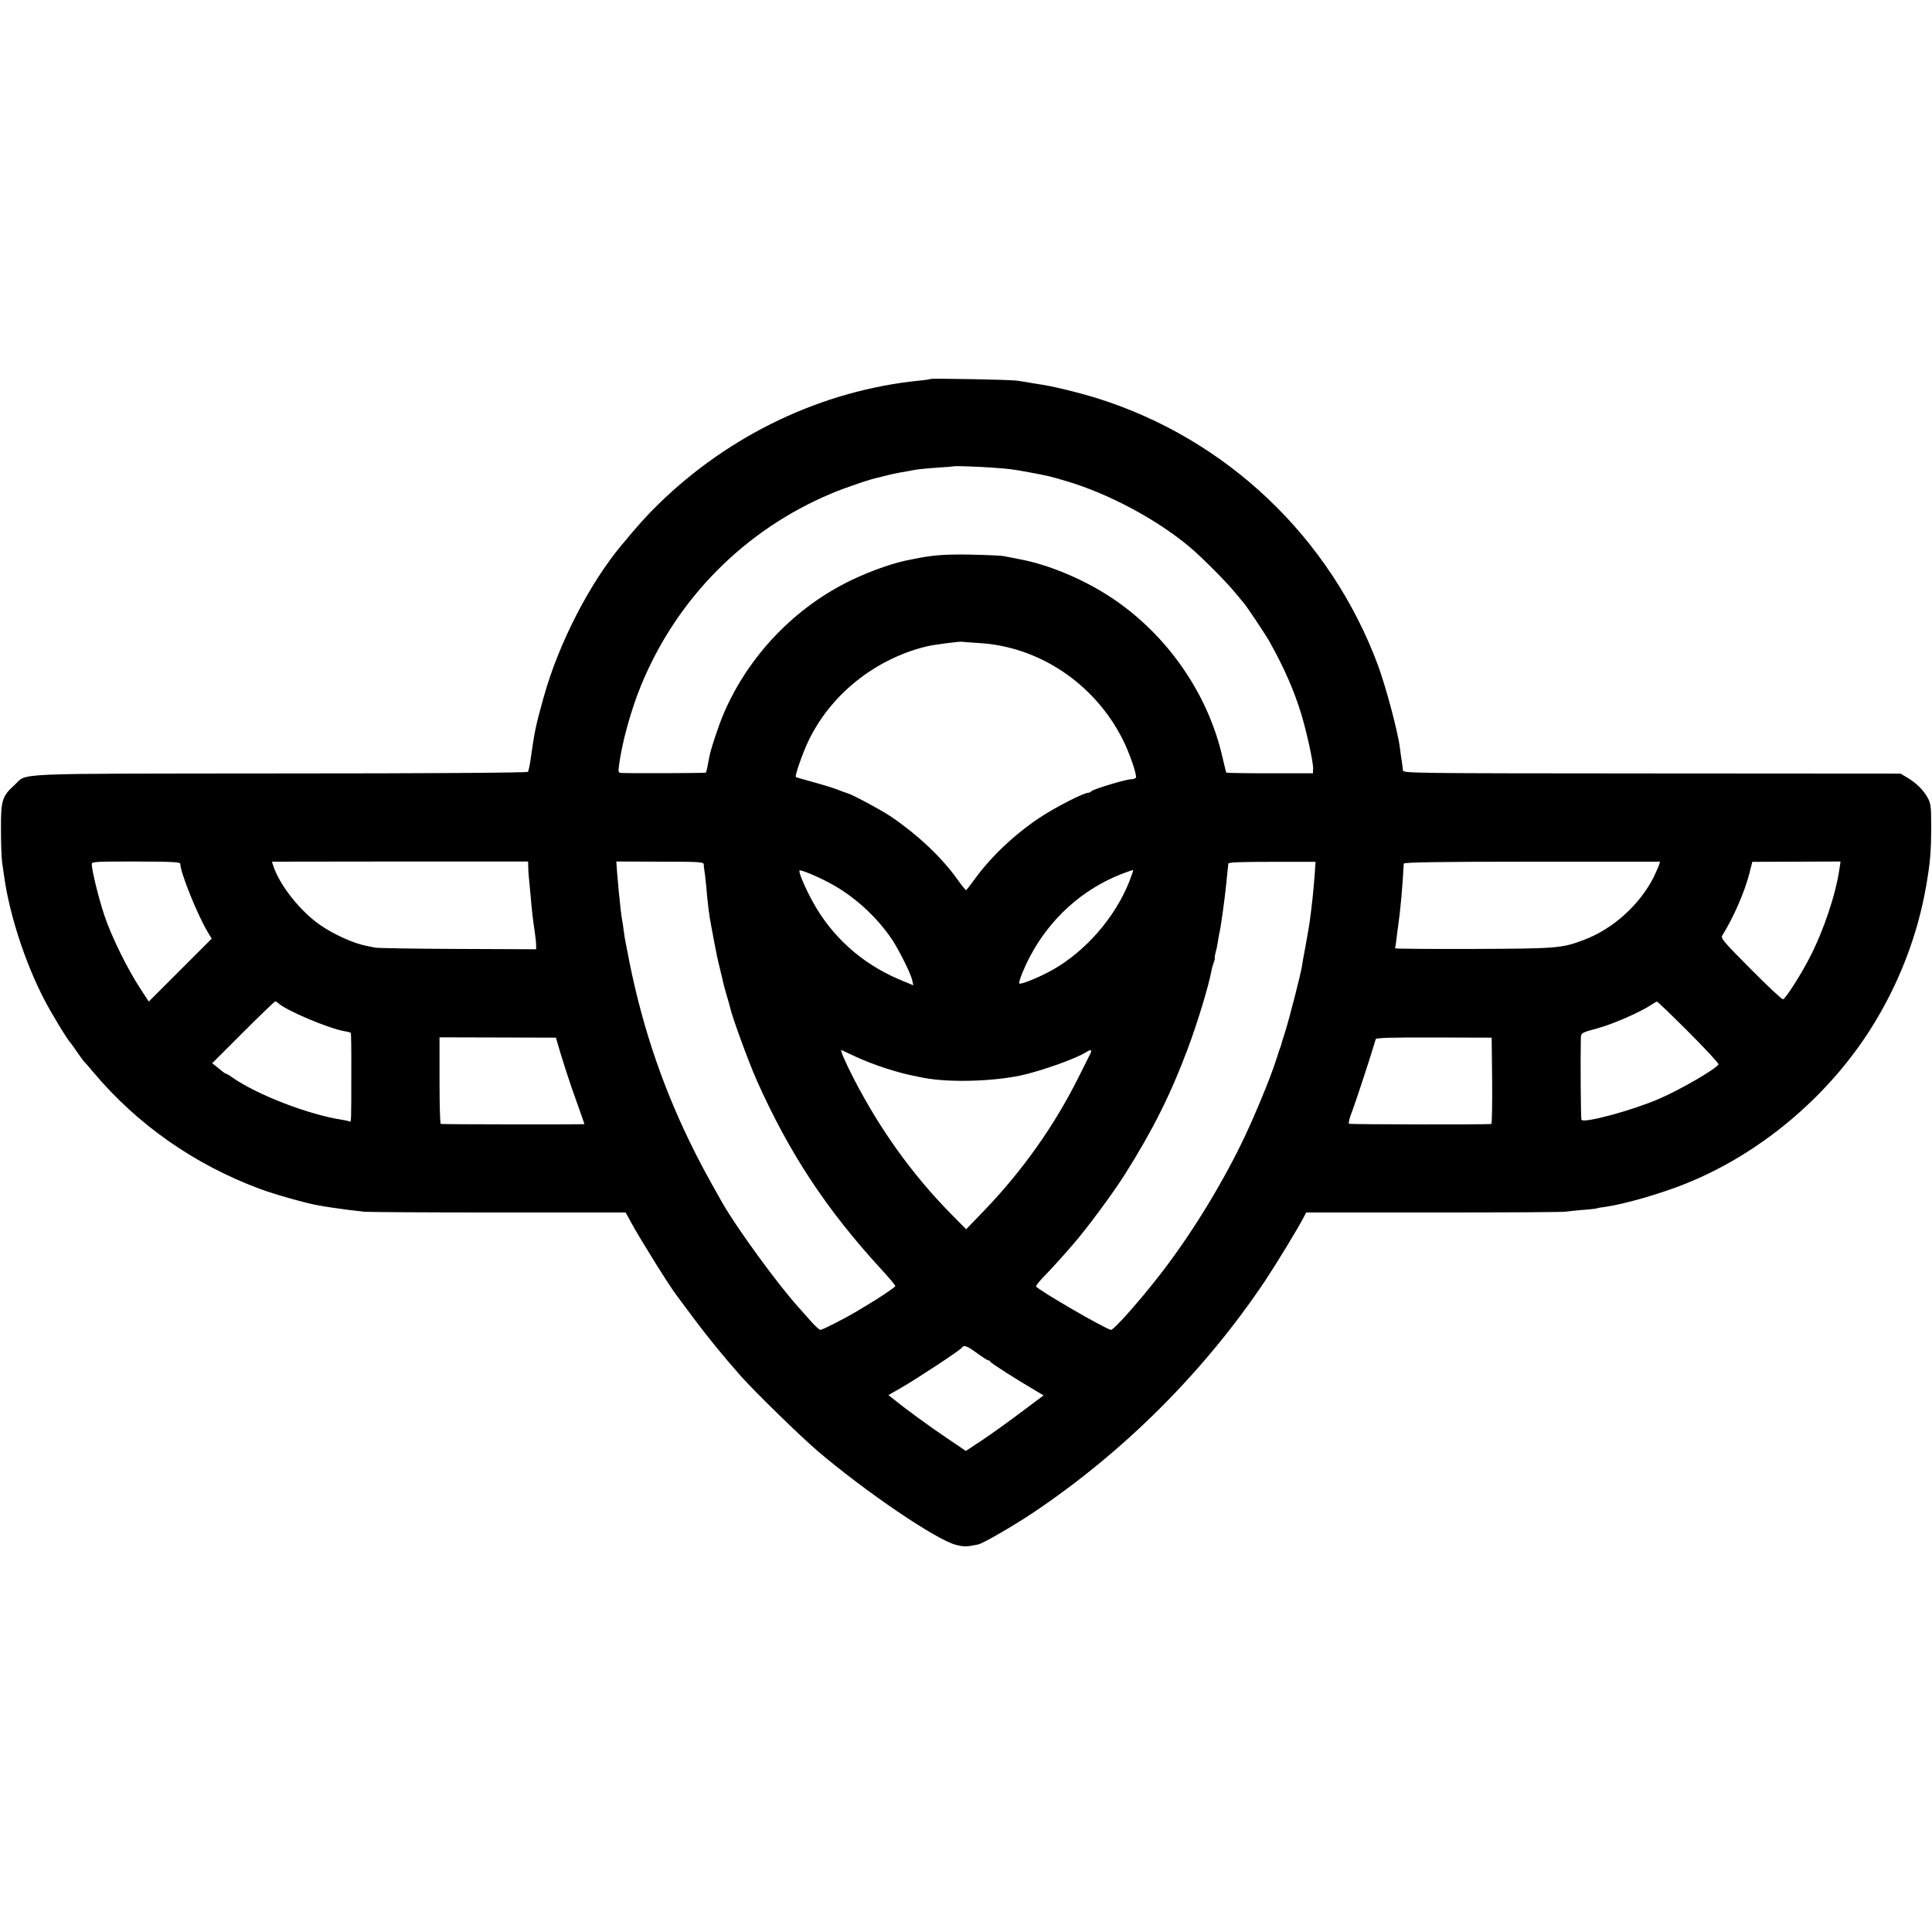 <?xml version="1.0" standalone="no"?>
<!DOCTYPE svg PUBLIC "-//W3C//DTD SVG 20010904//EN"
 "http://www.w3.org/TR/2001/REC-SVG-20010904/DTD/svg10.dtd">
<svg version="1.0" xmlns="http://www.w3.org/2000/svg"
 width="1200pt" height="1200pt" viewBox="0 0 1200 1200"
 preserveAspectRatio="xMidYMid meet">
<g transform="translate(0,1200) scale(0.1,-0.1)"
fill="#000000" stroke="none">
<path d="M5779 9646 c-2 -2 -33 -7 -69 -10 -603 -61 -1180 -335 -1625 -772
-61 -59 -127 -132 -222 -247 -202 -241 -395 -618 -486 -947 -49 -174 -57 -215
-79 -370 -6 -47 -15 -89 -19 -94 -5 -6 -633 -10 -1541 -10 -1709 -2 -1563 5
-1648 -72 -77 -69 -85 -97 -84 -274 0 -85 3 -177 7 -205 4 -27 10 -68 13 -90
32 -231 128 -529 246 -758 45 -88 148 -257 168 -277 3 -3 21 -27 39 -55 19
-27 37 -52 40 -55 4 -3 31 -34 61 -70 272 -324 627 -573 1033 -724 85 -32 275
-86 354 -101 52 -10 148 -24 198 -30 28 -3 70 -8 95 -11 25 -3 401 -5 836 -5
l790 0 34 -62 c57 -105 243 -403 282 -452 4 -5 51 -68 104 -140 88 -118 191
-244 298 -365 88 -98 367 -371 475 -463 297 -253 733 -549 857 -582 51 -13 68
-13 139 2 29 5 220 116 340 196 567 380 1065 878 1443 1442 71 107 204 325
241 397 l14 27 796 0 c438 0 805 2 816 5 11 2 58 7 105 11 46 3 87 8 90 10 3
2 26 6 51 9 108 14 343 81 499 144 459 184 879 535 1149 961 173 273 292 579
346 895 24 140 30 211 30 361 0 125 -2 144 -22 180 -25 47 -73 94 -128 126
l-40 24 -1545 1 c-1513 1 -1545 1 -1546 20 -1 10 -4 35 -7 54 -3 19 -9 58 -12
85 -12 100 -88 383 -137 515 -295 792 -939 1404 -1742 1656 -112 35 -287 78
-366 88 -25 4 -56 9 -70 12 -14 2 -43 7 -65 10 -45 6 -530 15 -536 10z m391
-551 c102 -7 121 -10 225 -29 118 -22 123 -23 234 -56 258 -77 556 -236 761
-408 74 -62 236 -225 285 -287 22 -27 43 -52 46 -55 12 -10 137 -197 164 -245
90 -161 149 -295 195 -442 35 -114 77 -304 76 -347 l-1 -29 -268 0 c-147 0
-269 2 -270 4 -2 2 -13 49 -26 104 -90 388 -340 748 -676 975 -175 118 -394
211 -579 246 -27 5 -62 12 -101 20 -16 3 -106 7 -200 9 -150 3 -230 -2 -324
-20 -14 -3 -39 -8 -56 -11 -94 -16 -243 -68 -364 -126 -350 -167 -638 -466
-793 -823 -33 -76 -83 -226 -92 -275 -3 -16 -9 -45 -12 -62 -3 -18 -8 -35 -10
-37 -3 -3 -442 -5 -522 -2 -22 1 -23 4 -17 49 19 143 74 341 136 493 221 541
645 968 1181 1193 90 38 249 92 298 101 8 2 33 8 55 14 22 5 56 13 75 16 19 3
48 8 63 11 41 9 70 12 177 20 52 3 96 7 97 8 4 3 166 -3 243 -9z m-90 -1089
c371 -21 714 -249 890 -592 44 -85 94 -230 85 -245 -4 -5 -17 -9 -29 -9 -31 0
-227 -59 -245 -73 -8 -7 -17 -11 -20 -11 -21 5 -212 -93 -307 -157 -154 -103
-298 -240 -395 -373 -30 -41 -56 -75 -59 -75 -3 0 -30 34 -60 76 -97 134 -245
272 -406 381 -61 41 -232 133 -270 145 -10 3 -44 15 -74 27 -30 11 -97 31
-149 45 -52 14 -96 27 -98 29 -7 7 41 145 77 221 137 289 414 512 735 590 40
10 207 32 220 29 6 -1 53 -5 105 -8z m-4960 -1372 c0 -54 109 -323 172 -426
l23 -38 -195 -195 -196 -196 -54 83 c-79 120 -180 326 -222 453 -35 105 -78
280 -78 317 0 16 19 17 275 17 229 -1 275 -3 275 -15z m2161 -17 c0 -18 2 -48
4 -67 2 -19 6 -66 10 -105 9 -108 16 -165 26 -230 5 -33 9 -71 9 -85 l0 -26
-487 2 c-269 1 -499 5 -513 8 -14 3 -37 8 -53 11 -77 14 -202 70 -286 128
-126 86 -258 253 -295 374 l-7 21 796 1 795 0 1 -32z m1090 15 c0 -10 2 -24 3
-32 2 -8 7 -49 11 -90 13 -146 19 -191 35 -275 5 -27 12 -61 14 -75 13 -70 27
-137 37 -174 6 -23 13 -52 16 -66 2 -14 13 -56 24 -94 12 -38 22 -76 24 -85
12 -56 115 -338 163 -446 202 -455 435 -808 776 -1179 50 -54 89 -101 87 -105
-8 -10 -103 -75 -165 -111 -32 -19 -70 -42 -85 -51 -69 -41 -203 -109 -215
-109 -7 0 -33 24 -59 53 -25 28 -60 68 -77 87 -128 141 -382 490 -471 645
-104 183 -149 268 -204 381 -185 381 -311 768 -390 1194 -3 14 -7 36 -10 50
-3 14 -8 45 -11 70 -3 25 -7 52 -9 60 -2 8 -7 44 -11 80 -3 36 -8 79 -10 95
-1 17 -6 67 -10 112 l-6 82 271 -1 c245 0 271 -2 272 -16z m3795 -61 c-8 -105
-17 -193 -32 -301 -3 -19 -13 -82 -24 -140 -11 -58 -22 -118 -24 -135 -9 -53
-74 -307 -101 -395 -15 -47 -28 -89 -29 -95 -2 -5 -6 -17 -9 -25 -3 -8 -13
-40 -23 -70 -31 -100 -142 -368 -213 -512 -141 -288 -328 -588 -516 -828 -130
-166 -277 -330 -294 -330 -26 0 -451 246 -466 270 -2 3 18 29 44 56 45 46 118
126 186 205 85 97 249 319 322 435 173 274 284 496 390 779 61 163 130 389
149 492 2 12 9 34 14 48 5 14 8 25 5 25 -2 0 0 14 5 32 5 17 12 50 15 72 3 23
8 48 10 56 7 24 35 230 41 296 3 34 7 74 9 90 2 16 4 34 4 40 1 8 78 11 272
11 l270 0 -5 -76z m2138 55 c-4 -11 -18 -43 -31 -71 -88 -175 -255 -326 -438
-394 -135 -51 -167 -53 -687 -55 -267 -1 -485 1 -483 4 1 3 6 30 9 60 4 30 8
69 11 85 13 88 27 245 34 381 1 8 214 12 796 12 l796 0 -7 -22z m1121 -24
c-23 -158 -99 -385 -185 -550 -54 -106 -149 -254 -165 -259 -6 -2 -96 82 -200
187 -168 169 -188 192 -178 209 70 112 139 270 169 387 l18 71 274 1 274 1 -7
-47z m-6235 -107 c134 -79 261 -198 349 -328 43 -64 120 -217 127 -256 l7 -31
-84 35 c-238 100 -427 271 -547 495 -46 86 -83 175 -76 183 9 8 142 -50 224
-98z m1824 29 c-89 -224 -272 -433 -478 -549 -88 -49 -206 -96 -206 -82 0 20
32 99 68 167 125 236 325 416 567 511 38 15 71 26 73 24 2 -1 -9 -33 -24 -71z
m-5288 -753 c48 -46 312 -158 414 -176 19 -3 36 -8 39 -10 2 -3 4 -114 3 -247
0 -311 0 -310 -11 -304 -5 3 -26 8 -47 11 -209 32 -530 156 -686 266 -14 11
-29 19 -32 19 -3 0 -14 7 -23 14 -10 8 -29 23 -42 34 l-23 18 192 192 c106
106 196 192 199 192 4 0 11 -4 17 -9z m8763 -182 c105 -105 188 -195 185 -200
-18 -30 -237 -157 -367 -213 -163 -71 -463 -153 -484 -132 -5 4 -7 383 -4 511
1 29 3 31 104 58 95 26 264 100 332 145 17 11 33 21 36 21 4 1 93 -85 198
-190z m-7029 -59 c32 -111 79 -257 121 -372 27 -75 49 -138 49 -140 0 -3 -874
-2 -892 1 -5 0 -8 122 -8 270 l0 268 362 -1 361 -1 7 -25z m5808 -242 c1 -148
-1 -269 -5 -269 -27 -5 -876 -3 -884 1 -5 4 4 40 21 82 22 58 116 344 145 444
2 8 110 11 362 10 l358 -1 3 -267z m-3956 150 c42 -20 126 -53 185 -72 95 -30
133 -40 242 -61 155 -29 413 -23 596 14 124 26 351 106 413 147 28 18 37 13
23 -13 -5 -10 -34 -67 -64 -128 -154 -312 -353 -593 -595 -845 l-111 -115 -94
95 c-239 243 -438 519 -604 840 -54 105 -88 184 -76 178 4 -2 43 -20 85 -40z
m757 -1843 c34 -25 66 -45 71 -45 6 0 10 -3 10 -7 0 -7 165 -112 293 -187 l39
-23 -139 -104 c-76 -57 -184 -135 -241 -173 l-103 -68 -118 80 c-109 73 -263
186 -334 244 l-29 23 79 45 c97 56 368 234 377 249 12 19 32 12 95 -34z"/>
</g>
</svg>

